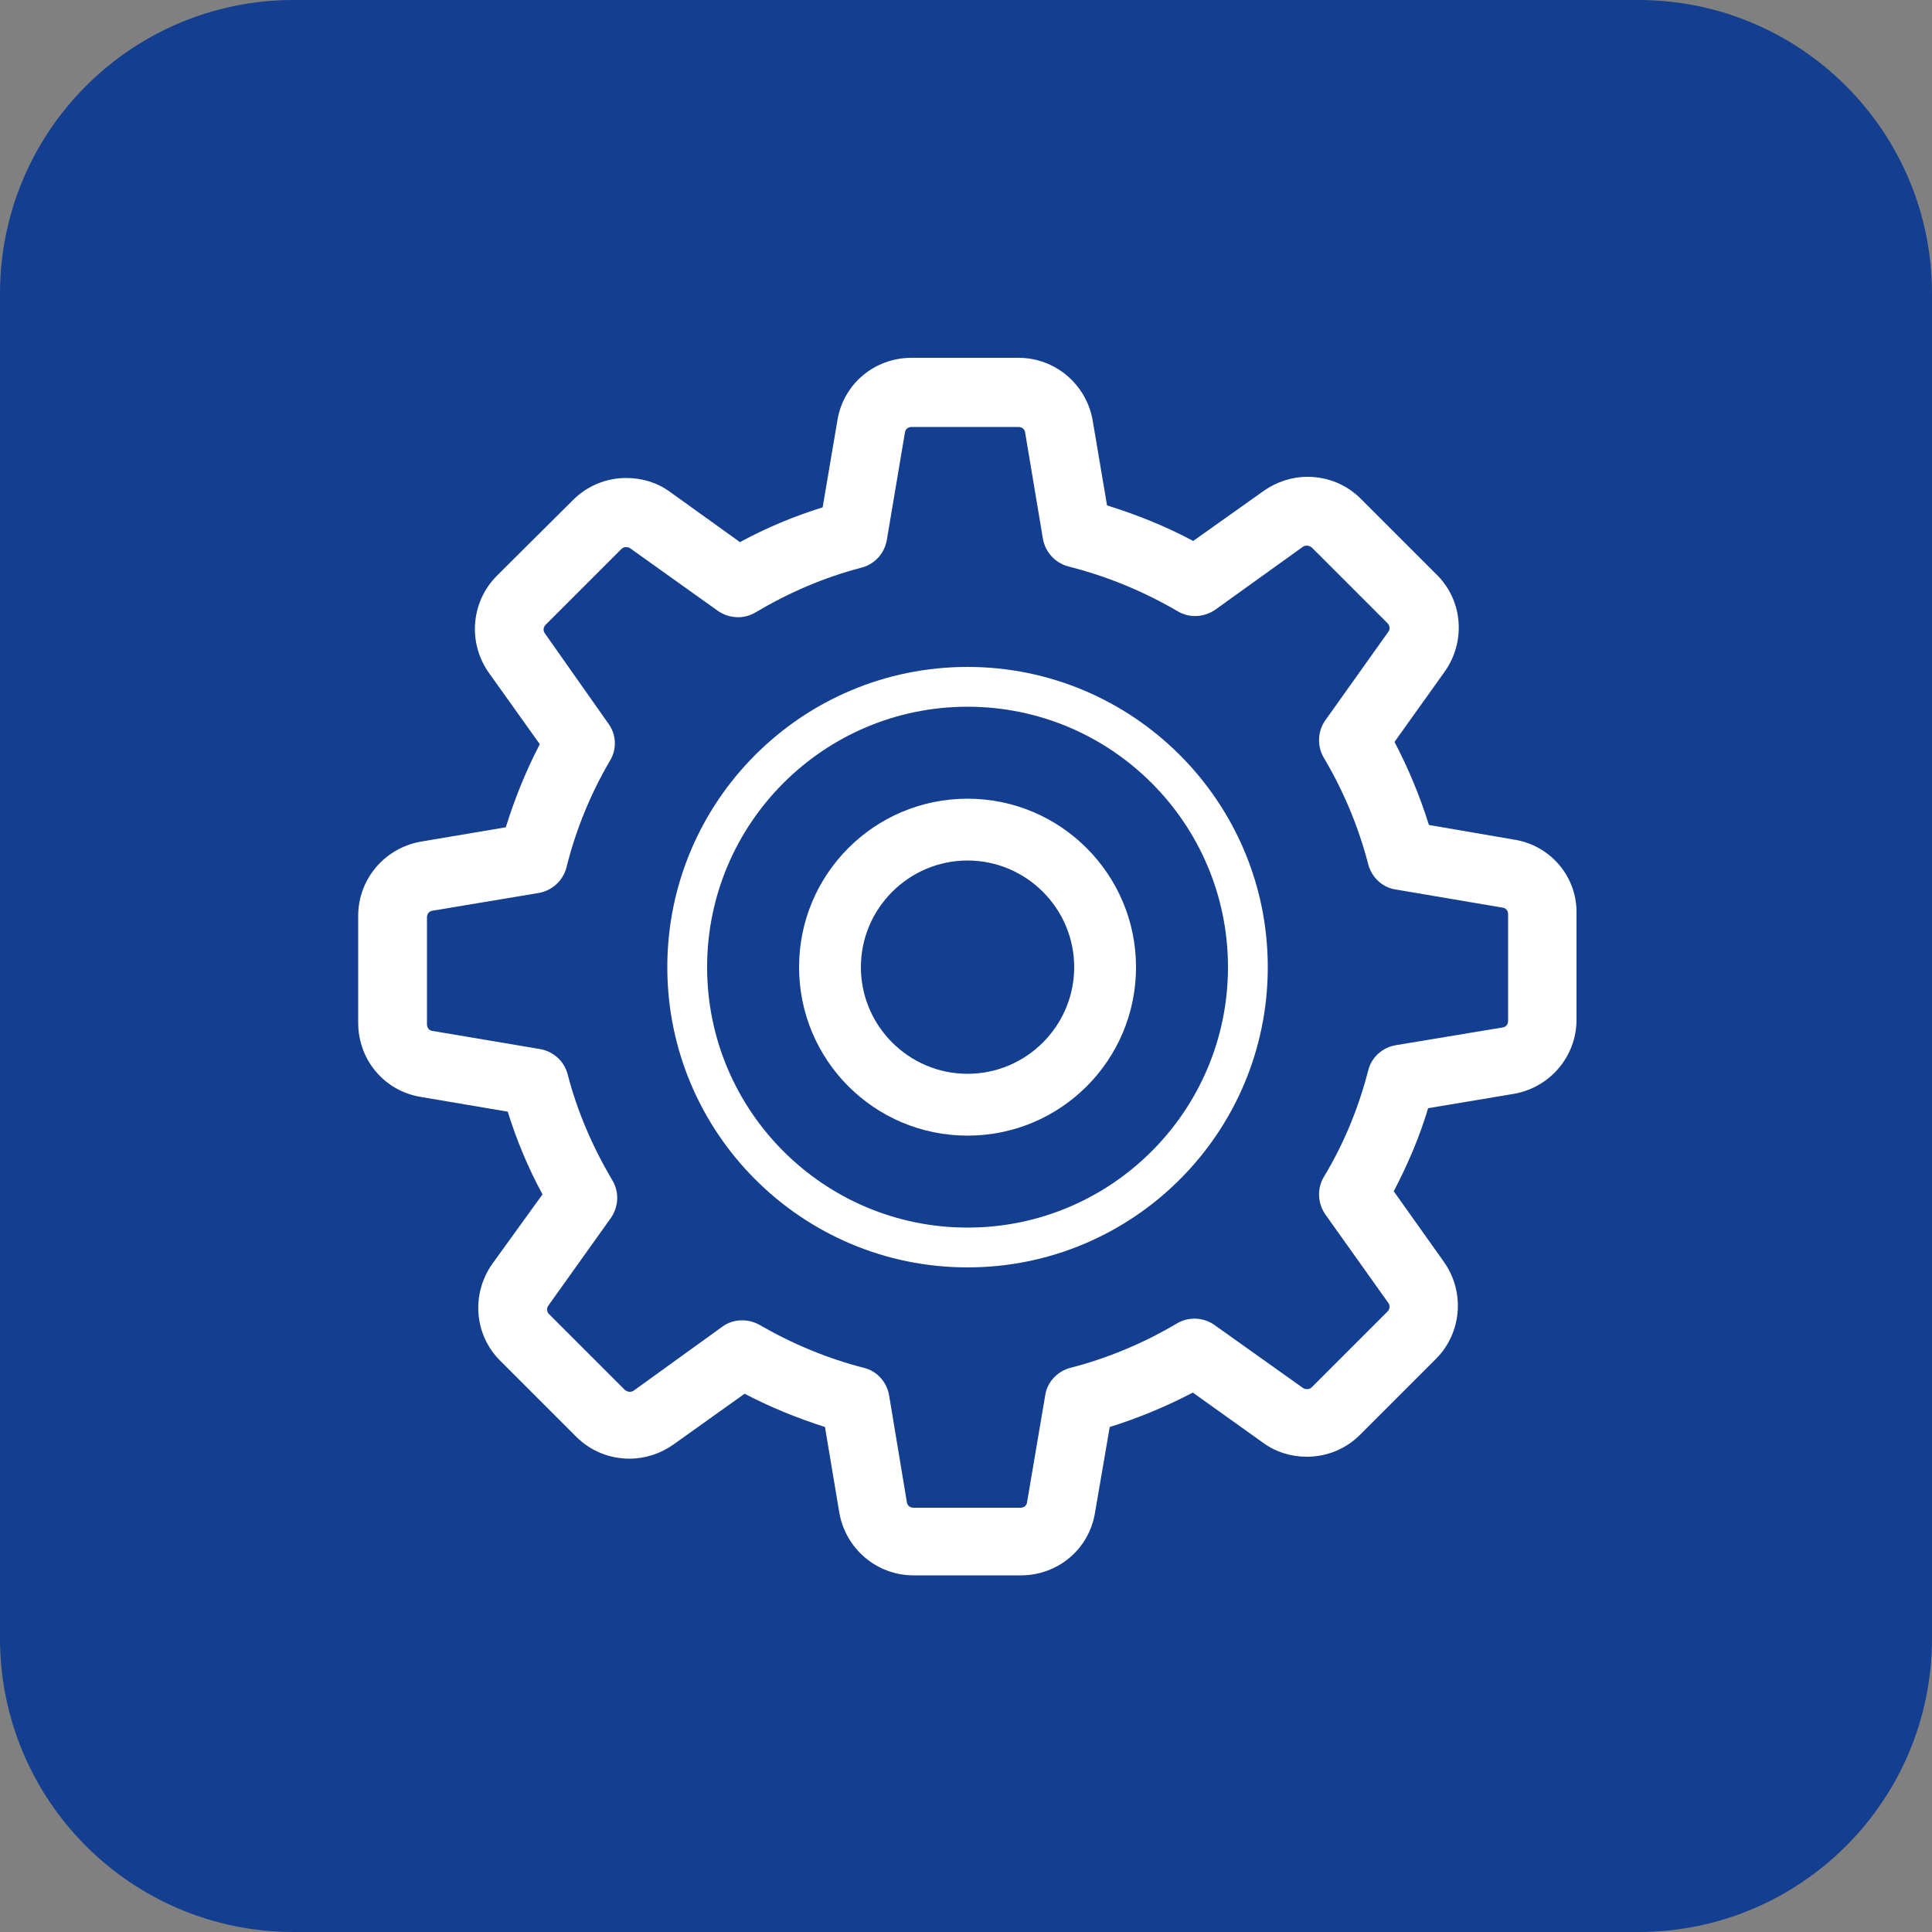 <?xml version="1.0" encoding="utf-8"?>
<!-- Generator: Adobe Illustrator 22.1.0, SVG Export Plug-In . SVG Version: 6.00 Build 0)  -->
<svg version="1.1" id="Laag_1" xmlns="http://www.w3.org/2000/svg" xmlns:xlink="http://www.w3.org/1999/xlink" x="0px" y="0px"
	 viewBox="0 0 500 500" style="enable-background:new 0 0 500 500;" xml:space="preserve">
<rect x="0" y="0" width="500" height="500" fill="#808080" stroke="none"/>
<style type="text/css">
	.st0{fill:#143E90;}
	.st1{fill:#FFFFFF;}
</style>
<path class="st0" d="M424,500H76c-42,0-76-34-76-76V76C0,34,34,0,76,0h348c42,0,76,34,76,76v348C500,466,466,500,424,500z"/>
<g>
	<g>
		<path class="st1" d="M391.9,217.3l-22.1-3.8c-2.3-7.4-5.3-14.6-8.9-21.5l13-18.2c5.5-7.8,4.7-18.4-2.1-25.1l-19.6-19.6
			c-3.7-3.7-8.6-5.7-13.8-5.7c-4.1,0-8,1.3-11.3,3.6l-18.3,13c-7.1-3.8-14.6-6.8-22.3-9.2l-3.7-21.9c-1.6-9.4-9.7-16.3-19.2-16.3
			h-27.7c-9.6,0-17.7,6.8-19.2,16.3l-3.8,22.4c-7.4,2.3-14.6,5.3-21.4,9l-18.1-13c-3.3-2.4-7.2-3.6-11.3-3.6c-5.2,0-10.1,2-13.8,5.7
			L128.6,149c-6.7,6.7-7.6,17.3-2.1,25.1l13.2,18.5c-3.6,6.9-6.5,14.1-8.8,21.5l-21.9,3.7c-9.4,1.6-16.3,9.7-16.3,19.2v27.7
			c0,9.6,6.8,17.7,16.3,19.2l22.4,3.8c2.3,7.4,5.3,14.6,9,21.4l-13,18c-5.5,7.8-4.7,18.4,2.1,25.1l19.6,19.6
			c3.7,3.7,8.6,5.7,13.8,5.7c4.1,0,8-1.3,11.3-3.6l18.5-13.2c6.7,3.5,13.6,6.3,20.8,8.6l3.7,22.1c1.6,9.4,9.7,16.3,19.2,16.3h27.8
			c9.6,0,17.7-6.8,19.2-16.3l3.8-22.1c7.4-2.3,14.6-5.3,21.5-8.9l18.2,13c3.3,2.4,7.2,3.6,11.3,3.6l0,0c5.2,0,10.1-2,13.8-5.7
			l19.6-19.6c6.7-6.7,7.6-17.3,2.1-25.1l-13-18.3c3.6-6.9,6.7-14.1,8.9-21.5l22.1-3.7c9.4-1.6,16.3-9.7,16.3-19.2v-27.7
			C408.1,226.9,401.3,218.8,391.9,217.3z M390.3,264.2c0,0.9-0.6,1.6-1.4,1.7l-27.7,4.6c-3.5,0.6-6.3,3.2-7.1,6.5
			c-2.5,9.7-6.3,19-11.5,27.6c-1.8,3-1.6,6.8,0.4,9.7l16.3,22.9c0.5,0.7,0.4,1.6-0.2,2.2L339.5,359c-0.5,0.5-0.9,0.5-1.3,0.5
			s-0.7-0.1-1-0.3l-22.9-16.3c-2.8-2-6.7-2.2-9.7-0.4c-8.6,5.1-17.9,9-27.6,11.5c-3.4,0.9-6,3.7-6.5,7.1l-4.7,27.7
			c-0.1,0.9-0.9,1.4-1.7,1.4h-27.7c-0.9,0-1.6-0.6-1.7-1.4l-4.6-27.7c-0.6-3.5-3.2-6.3-6.5-7.1c-9.4-2.4-18.5-6.2-27-11.1
			c-1.4-0.8-3-1.2-4.5-1.2c-1.8,0-3.6,0.5-5.1,1.6l-23,16.6c-0.3,0.2-0.7,0.3-1,0.3s-0.8-0.1-1.3-0.5l-19.6-19.6
			c-0.6-0.6-0.7-1.5-0.2-2.2l16.2-22.7c2-2.9,2.2-6.7,0.4-9.7c-5.1-8.6-9.1-17.8-11.6-27.5c-0.9-3.4-3.7-5.9-7.1-6.5l-27.9-4.7
			c-0.9-0.1-1.4-0.9-1.4-1.7v-27.7c0-0.9,0.6-1.6,1.4-1.7l27.5-4.6c3.5-0.6,6.3-3.2,7.2-6.6c2.4-9.7,6.2-19,11.3-27.7
			c1.8-3,1.6-6.8-0.5-9.6L141,163.9c-0.5-0.7-0.4-1.6,0.2-2.2l19.6-19.6c0.5-0.5,0.9-0.5,1.3-0.5c0.4,0,0.7,0.1,1,0.3l22.7,16.2
			c2.9,2,6.7,2.2,9.7,0.4c8.6-5.1,17.8-9.1,27.5-11.6c3.4-0.9,5.9-3.7,6.5-7.1l4.7-27.9c0.1-0.9,0.9-1.4,1.7-1.4h27.7
			c0.9,0,1.6,0.6,1.7,1.4l4.6,27.5c0.6,3.5,3.2,6.3,6.6,7.2c9.9,2.5,19.4,6.4,28.3,11.6c3,1.8,6.8,1.6,9.7-0.4l22.7-16.3
			c0.3-0.2,0.7-0.3,1-0.3s0.8,0.1,1.3,0.5l19.6,19.6c0.6,0.6,0.7,1.5,0.2,2.2L343,186.4c-2,2.8-2.2,6.7-0.4,9.7
			c5.1,8.6,9,17.9,11.5,27.6c0.9,3.4,3.7,6,7.1,6.5l27.7,4.7c0.9,0.1,1.4,0.9,1.4,1.7L390.3,264.2L390.3,264.2z"/>
	</g>
</g>
<path class="st1" d="M250.4,172.6c-42.9,0-77.7,34.8-77.7,77.7s34.8,77.7,77.7,77.7s77.7-34.8,77.7-77.7S293.2,172.6,250.4,172.6z
	 M250.4,317.7c-37.2,0-67.4-30.2-67.4-67.4s30.2-67.4,67.4-67.4s67.4,30.2,67.4,67.4S287.6,317.7,250.4,317.7z"/>
<path class="st1" d="M250.4,206.7c-24.1,0-43.6,19.5-43.6,43.6s19.5,43.6,43.6,43.6s43.6-19.5,43.6-43.6
	C294,226.3,274.5,206.7,250.4,206.7z M250.4,277.9c-15.2,0-27.6-12.4-27.6-27.6s12.4-27.6,27.6-27.6s27.6,12.4,27.6,27.6
	S265.6,277.9,250.4,277.9z"/>
</svg>
